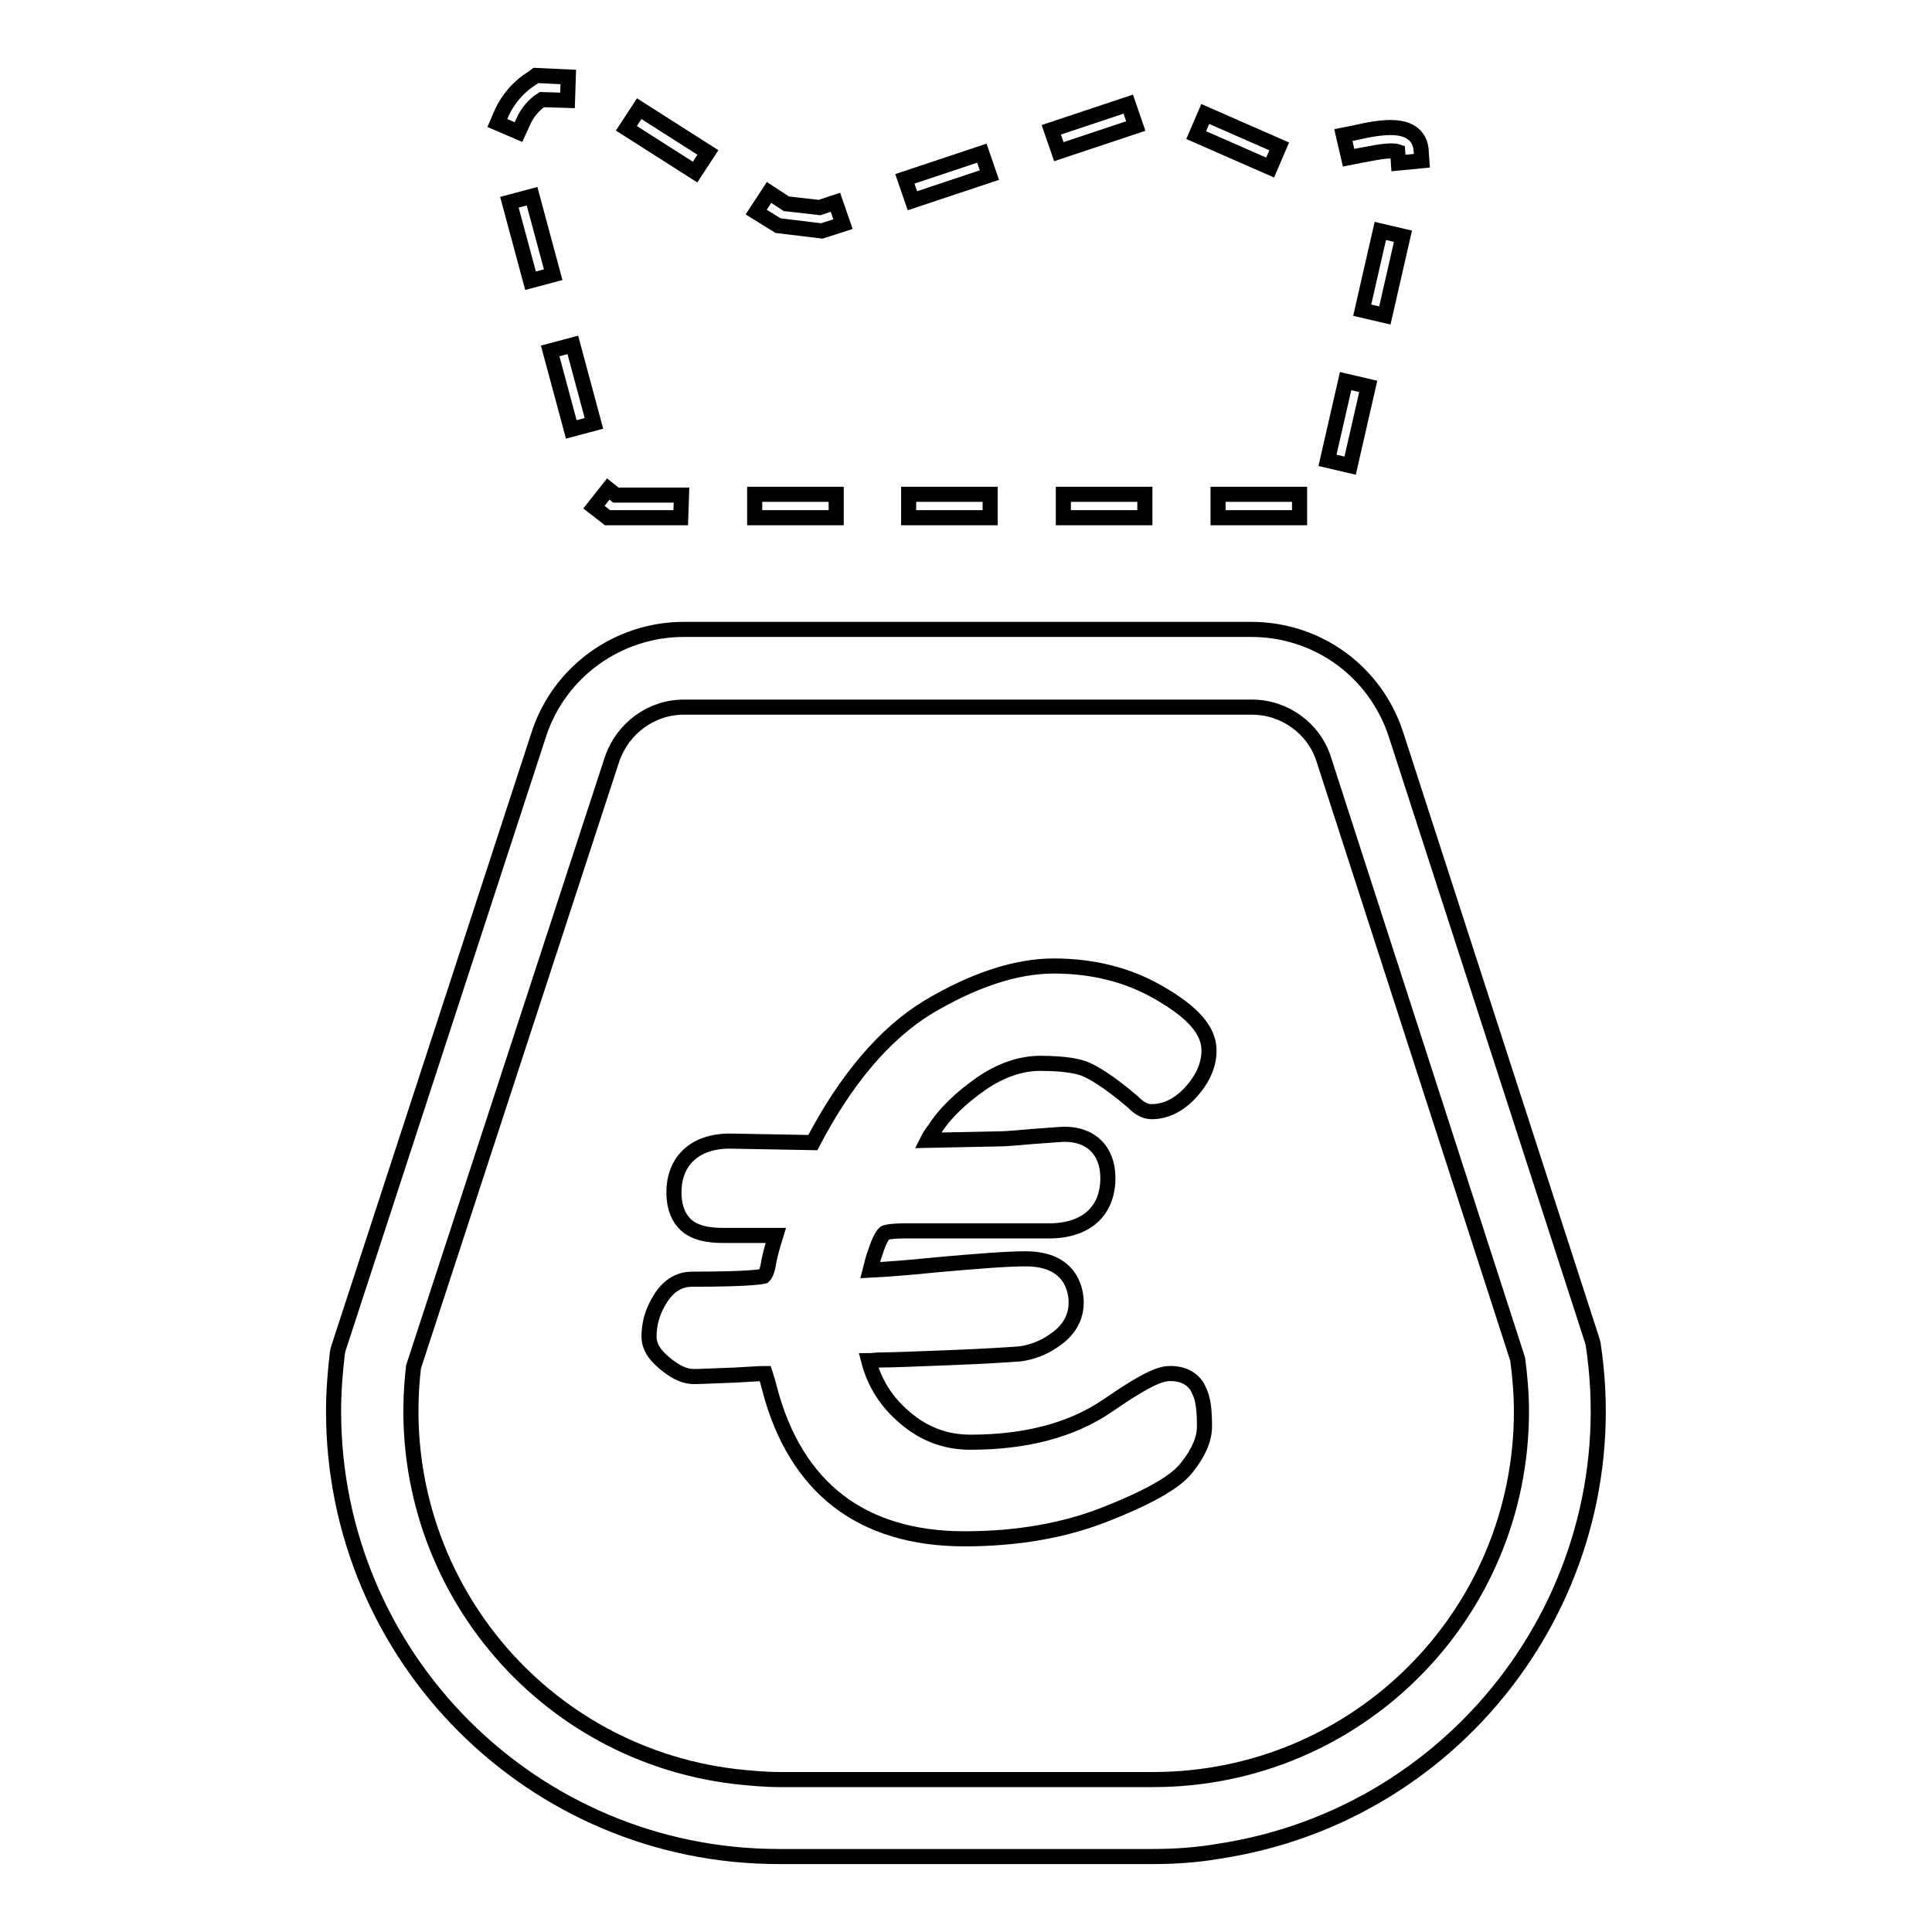 <?xml version="1.0" encoding="utf-8"?>
<!-- Svg Vector Icons : http://www.onlinewebfonts.com/icon -->
<!DOCTYPE svg PUBLIC "-//W3C//DTD SVG 1.1//EN" "http://www.w3.org/Graphics/SVG/1.1/DTD/svg11.dtd">
<svg version="1.1" xmlns="http://www.w3.org/2000/svg" xmlns:xlink="http://www.w3.org/1999/xlink" x="0px" y="0px" viewBox="0 0 256 256" enable-background="new 0 0 256 256" xml:space="preserve">
<g> <path stroke-width="2" fill-opacity="0" stroke="#000000"  d="M172.2,68.6h-10.8v-3.1h10.8V68.6z M151.7,68.6h-10.8v-3.1h10.8V68.6z M131.2,68.6h-10.8v-3.1h10.8V68.6z  M110.7,68.6H100v-3.1h10.8V68.6z M90.2,68.6h-9.7l-1.8-1.4l1.9-2.4l1,0.8h8.7L90.2,68.6z M178.9,61.7l-3-0.7l2.4-10.5l3,0.7 L178.9,61.7z M75.7,56.9l-2.8-10.4l3-0.8l2.8,10.4L75.7,56.9z M183.5,41.8l-3-0.7l2.4-10.5l3,0.7L183.5,41.8z M70.3,37.2l-2.8-10.4 l3-0.8l2.8,10.4L70.3,37.2z M108.9,30.6l-5.8-0.7l-2.9-1.8l1.7-2.6l2.3,1.5l4.4,0.5l2.1-0.7l1,2.9L108.9,30.6z M120.9,26.6l-1-2.9 l10.2-3.4l1,2.9L120.9,26.6z M92.1,22.8L83,17l1.7-2.6l9.1,5.8L92.1,22.8z M168.3,22.2l-9.8-4.3l1.2-2.8l9.8,4.3L168.3,22.2z  M185.3,21.6l-0.1-1.5c-0.3-0.1-0.6-0.1-0.9-0.1c-1.2,0-2.9,0.4-4.1,0.6l-1.5,0.3l-0.7-3l1.5-0.3c2.1-0.5,3.6-0.7,4.8-0.7 c3.4,0,3.9,2,4,2.9l0.1,1.5L185.3,21.6z M140.3,20.1l-1-2.9l10.2-3.4l1,2.9L140.3,20.1z M68.7,17.5l-2.8-1.2l0.6-1.4 c0.9-1.9,2.3-3.5,4.1-4.6L71,10l4.3,0.2l-0.1,3.1l-3.4-0.1c-1.1,0.7-2,1.8-2.5,3L68.7,17.5z M152.7,246h-49.5 c-32.6,0-59-26.4-59-59c0-2.6,0.2-5.1,0.5-7.7l0.1-0.5l26.6-81.5c2.7-8.3,10.5-13.9,19.2-13.9h75.2c8.8,0,16.5,5.6,19.2,14l26,80.3 l0.1,0.4c4.9,32.2-17.3,62.3-49.6,67.2C158.6,245.8,155.7,246,152.7,246z M54.8,181.1c-3.2,26.8,15.8,51.1,42.6,54.3 c1.9,0.2,3.9,0.4,5.9,0.4h49.5c27,0,48.8-21.8,48.8-48.8c0-2.3-0.2-4.6-0.5-6.9l-25.7-79.5c-1.3-4.1-5.2-6.9-9.5-6.9H90.6 c-4.3,0-8.1,2.8-9.5,6.9L54.8,181.1z"/> <path stroke-width="2" fill-opacity="0" stroke="#000000"  d="M155.1,182c-1.1,0-2.6,0.3-8.4,4.3c-4.7,3.2-10.8,4.8-18.1,4.8c-3.5,0-6.5-1.2-9.2-3.7 c-2.2-2-3.6-4.4-4.3-7.1c0.4,0,1-0.1,1.8-0.1c1,0,3.9-0.1,8.9-0.3c5-0.2,8-0.4,9.3-0.5c1.6-0.2,3.2-0.8,4.6-1.8 c2.4-1.6,2.9-3.6,2.9-5s-0.5-5.8-6.7-5.8c-2.4,0-6.3,0.3-11.9,0.8c-3.8,0.4-6.8,0.6-8.7,0.7c0.2-0.8,0.4-1.6,0.7-2.4 c0.6-1.9,1.1-2.4,1.2-2.5c0.1-0.1,0.8-0.3,2.7-0.3h19.1c4.9,0,7.8-2.6,7.8-7c0-3.6-2.2-5.8-5.7-5.8c-0.2,0-0.5,0-4.4,0.3h0 c-3.3,0.3-3.9,0.3-4.1,0.3l-9.7,0.2c0.2-0.4,0.5-0.9,0.9-1.4c1.4-2.2,3.5-4.2,6.2-6.1c2.6-1.8,5.3-2.7,7.8-2.7 c3.4,0,5.2,0.4,6.1,0.8c0.9,0.4,2.8,1.4,6.2,4.3c0.6,0.6,1.4,1.3,2.5,1.3c1.9,0,3.7-0.9,5.3-2.7c1.5-1.7,2.3-3.5,2.3-5.4 c0-2.6-2-5-6.7-7.7c-4-2.3-8.6-3.5-13.9-3.5c-5,0-10.7,1.9-16.7,5.5c-5.7,3.5-10.8,9.5-15.2,17.9l-11-0.2h0c-4.6,0-7.4,2.6-7.4,6.8 c0,1.6,0.4,3,1.3,4c1.3,1.5,3.6,1.7,5.2,1.7l6.2,0h0.8c-0.4,1.3-0.8,2.6-1,3.9c-0.2,1.1-0.5,1.4-0.6,1.5c-0.4,0.1-2.2,0.4-9.5,0.4 c-1.3,0-3.1,0.5-4.5,3.1c-0.8,1.4-1.2,2.9-1.2,4.5c0,1.8,1.4,3,2.4,3.8c1.4,1.1,2.5,1.5,3.6,1.5c0.8,0,2.6-0.1,5.5-0.2 c1.9-0.1,3.1-0.2,3.9-0.2c0.2,0.6,0.4,1.3,0.6,2.1c1.7,6.5,4.8,11.5,9.1,14.8c4.3,3.3,9.9,5,16.7,5c7,0,13.3-1.1,18.8-3.3 c7.6-3,9.8-5,10.7-6.2c1.6-2,2.3-3.8,2.3-5.4c0-2.3-0.2-3.7-0.7-4.7C158.3,182.8,156.9,182,155.1,182L155.1,182z"/></g>
</svg>